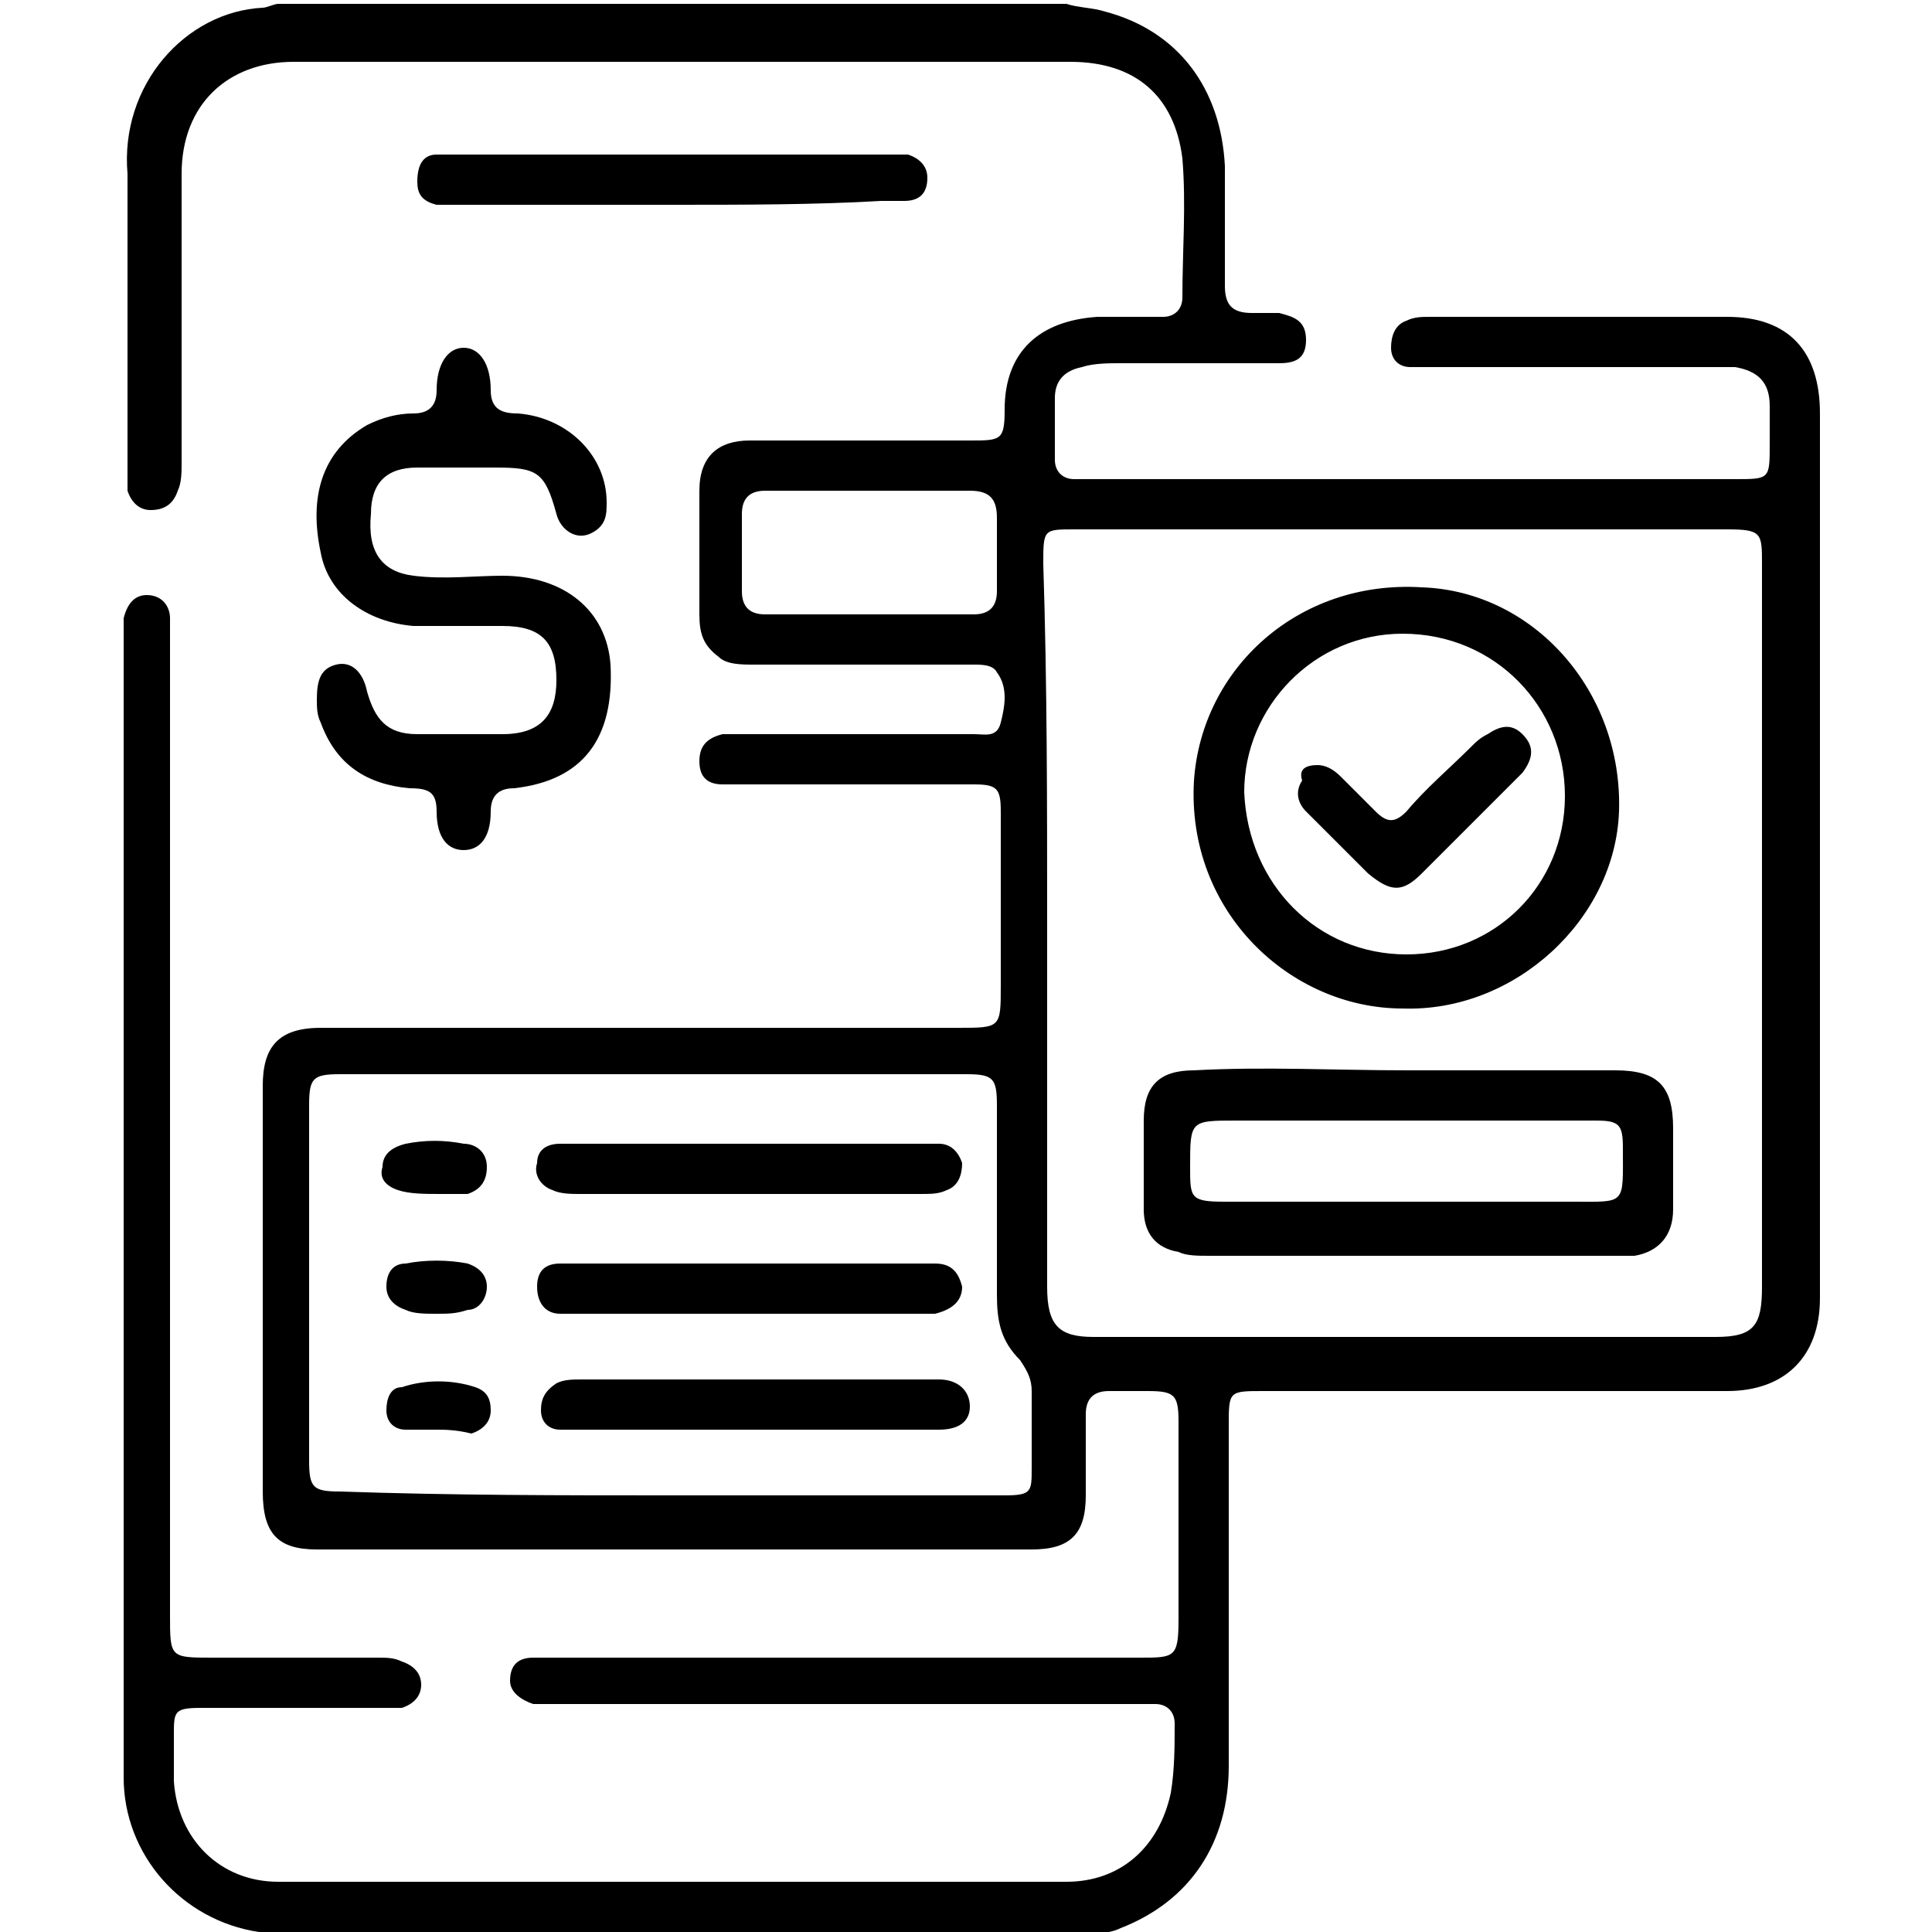 <svg xmlns="http://www.w3.org/2000/svg" width="50" height="50" viewBox="0 0 50 50" fill="none"><g clip-path="url(#clip0_269_35)"><path d="M27.6 0.1C27.9 0.2 28.3 0.2 28.6 0.3C30.5 0.8 31.6 2.3 31.7 4.3C31.7 5.3 31.7 6.4 31.7 7.4C31.7 7.9 31.9 8.1 32.4 8.1C32.6 8.1 32.9 8.1 33.1 8.1C33.5 8.2 33.8 8.3 33.8 8.8C33.8 9.3 33.5 9.4 33.1 9.4C31.7 9.4 30.3 9.4 29 9.4C28.7 9.4 28.3 9.4 28 9.5C27.5 9.6 27.3 9.9 27.3 10.3C27.3 10.8 27.3 11.3 27.3 11.9C27.3 12.2 27.5 12.4 27.8 12.4C27.9 12.4 28.1 12.4 28.2 12.4C33.8 12.4 39.3 12.4 44.9 12.4C45.8 12.4 45.8 12.4 45.8 11.5C45.8 11.2 45.8 10.8 45.8 10.5C45.8 9.9 45.5 9.6 44.9 9.5C44.7 9.5 44.4 9.5 44.2 9.5C41.9 9.5 39.5 9.5 37.2 9.5C37 9.5 36.7 9.5 36.5 9.5C36.2 9.5 36 9.3 36 9C36 8.7 36.1 8.4 36.4 8.3C36.6 8.2 36.8 8.2 37 8.2C39.6 8.2 42.1 8.2 44.7 8.2C46.3 8.2 47.1 9.1 47.1 10.7C47.1 18.3 47.1 26 47.1 33.6C47.1 35.1 46.2 36 44.7 36C40.7 36 36.7 36 32.7 36C31.8 36 31.8 36 31.8 36.9C31.8 39.8 31.8 42.8 31.8 45.7C31.8 47.7 30.8 49.2 29 49.9C28.6 50.1 28.1 50 27.7 50.2C20.9 50.2 14 50.2 7.2 50.2C7 50.1 6.8 50 6.7 50C4.7 49.7 3.2 48 3.2 46C3.2 36.1 3.2 26.2 3.2 16.3C3.2 16.2 3.2 16.1 3.2 16C3.3 15.6 3.5 15.4 3.8 15.4C4.2 15.4 4.4 15.7 4.4 16C4.4 16.3 4.4 16.5 4.4 16.8C4.4 25.1 4.4 33.5 4.4 41.8C4.4 42.9 4.4 42.9 5.5 42.9C6.9 42.9 8.4 42.9 9.8 42.9C10 42.9 10.2 42.9 10.4 43C10.7 43.1 10.9 43.3 10.9 43.6C10.9 43.9 10.7 44.1 10.4 44.2C10.2 44.2 10 44.2 9.8 44.2C8.3 44.2 6.7 44.2 5.2 44.2C4.5 44.2 4.5 44.3 4.5 44.9C4.5 45.3 4.5 45.7 4.5 46.1C4.6 47.6 5.7 48.7 7.2 48.7C14 48.7 20.8 48.7 27.6 48.7C29 48.7 30 47.8 30.3 46.4C30.4 45.8 30.4 45.2 30.4 44.6C30.4 44.3 30.2 44.1 29.9 44.1C29.7 44.1 29.5 44.1 29.3 44.1C24.4 44.1 19.4 44.1 14.5 44.1C14.3 44.1 14 44.1 13.8 44.1C13.5 44 13.2 43.8 13.2 43.5C13.2 43.1 13.4 42.9 13.8 42.9C14.1 42.9 14.3 42.9 14.6 42.9C19.6 42.9 24.6 42.9 29.5 42.9C30.4 42.9 30.5 42.9 30.5 41.9C30.5 40.2 30.5 38.5 30.5 36.8C30.5 36.1 30.4 36 29.7 36C29.4 36 29 36 28.7 36C28.3 36 28.1 36.2 28.1 36.6C28.1 37.3 28.1 38 28.1 38.7C28.1 39.7 27.7 40.1 26.7 40.1C20.5 40.1 14.4 40.1 8.2 40.1C7.2 40.1 6.8 39.7 6.8 38.6C6.8 35.1 6.8 31.6 6.8 28.1C6.8 27.1 7.2 26.6 8.3 26.6C13.8 26.6 19.3 26.6 24.8 26.6C25.9 26.6 25.9 26.6 25.9 25.5C25.9 24 25.9 22.5 25.9 21C25.9 20.4 25.8 20.3 25.2 20.3C23.2 20.3 21.3 20.3 19.3 20.3C19.1 20.3 18.9 20.3 18.7 20.3C18.3 20.3 18.1 20.1 18.1 19.7C18.1 19.3 18.3 19.1 18.7 19C18.9 19 19.2 19 19.4 19C21.3 19 23.3 19 25.2 19C25.5 19 25.8 19.1 25.9 18.7C26 18.3 26.1 17.8 25.8 17.4C25.7 17.2 25.4 17.2 25.2 17.2C23.3 17.2 21.4 17.2 19.5 17.2C19.2 17.2 18.8 17.2 18.6 17C18.2 16.7 18.1 16.4 18.1 15.9C18.1 14.8 18.1 13.8 18.1 12.7C18.1 11.8 18.6 11.4 19.4 11.4C21.3 11.4 23.2 11.4 25.1 11.4C25.9 11.4 26 11.4 26 10.6C26 9.1 26.9 8.3 28.4 8.2C29 8.2 29.5 8.2 30.1 8.2C30.4 8.2 30.6 8 30.6 7.7C30.6 6.5 30.7 5.3 30.6 4.1C30.4 2.5 29.4 1.6 27.7 1.6C21 1.6 14.3 1.6 7.6 1.6C5.9 1.6 4.7 2.7 4.7 4.5C4.7 7 4.7 9.5 4.7 12C4.7 12.2 4.7 12.5 4.6 12.7C4.5 13 4.3 13.2 3.9 13.2C3.6 13.2 3.4 13 3.3 12.7C3.3 12.5 3.3 12.3 3.3 12.1C3.3 9.6 3.3 7.1 3.3 4.5C3.1 2.2 4.8 0.3 6.8 0.2C6.9 0.2 7.1 0.1 7.2 0.1C14 0.1 20.8 0.1 27.6 0.1ZM27.1 23.9C27.1 27 27.1 30.1 27.1 33.3C27.1 34.3 27.4 34.6 28.3 34.6C33.7 34.6 39 34.6 44.4 34.6C45.4 34.6 45.6 34.3 45.6 33.3C45.6 27.1 45.6 20.8 45.6 14.6C45.6 13.8 45.6 13.7 44.7 13.7C39.1 13.7 33.4 13.7 27.8 13.7C27 13.7 27 13.7 27 14.6C27.1 17.7 27.1 20.8 27.1 23.9ZM17.4 38.7C20.3 38.7 23.1 38.7 26 38.7C26.7 38.7 26.7 38.6 26.7 38C26.7 37.3 26.7 36.7 26.7 36C26.7 35.7 26.6 35.5 26.4 35.2C25.9 34.7 25.8 34.2 25.8 33.5C25.8 31.9 25.8 30.2 25.8 28.6C25.8 27.9 25.7 27.8 25 27.8C19.6 27.8 14.2 27.8 8.8 27.8C8.1 27.8 8 27.9 8 28.6C8 31.7 8 34.7 8 37.8C8 38.5 8.1 38.6 8.8 38.6C11.7 38.7 14.5 38.7 17.4 38.7ZM22.5 12.7C21.6 12.7 20.7 12.7 19.8 12.7C19.4 12.7 19.2 12.9 19.2 13.3C19.2 14 19.2 14.7 19.2 15.3C19.2 15.7 19.4 15.9 19.8 15.9C21.6 15.9 23.4 15.9 25.2 15.9C25.6 15.9 25.8 15.7 25.8 15.3C25.8 14.7 25.8 14 25.8 13.4C25.8 12.9 25.6 12.7 25.1 12.7C24.3 12.7 23.4 12.7 22.5 12.7Z" fill="black"></path><path d="M14.4 17.6C14.4 16.6 14 16.2 13 16.2C12.2 16.2 11.5 16.2 10.7 16.2C9.5 16.1 8.5 15.4 8.3 14.3C8 12.9 8.3 11.7 9.5 11C9.9 10.8 10.3 10.7 10.7 10.7C11.1 10.7 11.3 10.5 11.3 10.1C11.3 9.4 11.6 9 12 9C12.4 9 12.7 9.4 12.7 10.1C12.7 10.6 13 10.7 13.4 10.7C14.7 10.8 15.7 11.8 15.7 13C15.7 13.3 15.7 13.6 15.3 13.8C14.9 14 14.5 13.7 14.4 13.3C14.1 12.2 13.9 12.1 12.8 12.1C12.1 12.1 11.5 12.1 10.8 12.1C10 12.1 9.6 12.5 9.6 13.3C9.5 14.3 9.9 14.8 10.7 14.9C11.5 15 12.3 14.9 13 14.9C14.6 14.9 15.7 15.8 15.8 17.2C15.9 19.1 15.1 20.2 13.3 20.4C12.9 20.4 12.7 20.6 12.7 21C12.7 21.7 12.4 22 12 22C11.6 22 11.3 21.7 11.3 21C11.3 20.5 11.1 20.4 10.6 20.4C9.5 20.3 8.7 19.8 8.3 18.7C8.2 18.5 8.2 18.3 8.2 18.1C8.2 17.6 8.3 17.3 8.7 17.2C9.1 17.1 9.4 17.4 9.5 17.9C9.7 18.6 10 19 10.8 19C11.5 19 12.3 19 13 19C14 19 14.4 18.5 14.4 17.6Z" fill="black"></path><path d="M17.4 5.3C15.6 5.3 13.8 5.3 11.9 5.3C11.7 5.3 11.5 5.3 11.3 5.3C10.9 5.2 10.8 5 10.8 4.7C10.8 4.2 11 4 11.3 4C11.5 4 11.7 4 11.8 4C15.5 4 19.2 4 22.9 4C23.1 4 23.3 4 23.5 4C23.8 4.1 24 4.3 24 4.6C24 5 23.8 5.2 23.4 5.2C23.2 5.2 23 5.2 22.8 5.2C21.1 5.3 19.2 5.3 17.4 5.3Z" fill="black"></path><path d="M36.4 27.7C38.2 27.7 40 27.7 41.8 27.7C42.9 27.7 43.3 28.1 43.3 29.2C43.3 29.9 43.3 30.6 43.3 31.3C43.3 32 42.9 32.4 42.3 32.5C42.1 32.5 41.8 32.5 41.6 32.5C38.2 32.5 34.7 32.5 31.3 32.5C31 32.5 30.7 32.5 30.5 32.4C29.9 32.3 29.6 31.9 29.6 31.3C29.6 30.5 29.6 29.7 29.6 29C29.6 28.1 30 27.7 30.9 27.7C32.7 27.6 34.6 27.7 36.4 27.7ZM36.4 29C34.9 29 33.5 29 32 29C30.8 29 30.8 29 30.8 30.2C30.8 31 30.8 31.1 31.7 31.1C34.7 31.1 37.7 31.1 40.7 31.1C42.1 31.1 42 31.2 42 29.7C42 29.1 41.9 29 41.3 29C39.7 29 38.1 29 36.4 29Z" fill="black"></path><path d="M36.3 26.1C33.4 26.1 30.7 23.6 30.9 20.2C31.1 17.3 33.6 15 36.8 15.2C39.7 15.3 42 17.9 41.9 21C41.8 23.8 39.2 26.2 36.3 26.1ZM36.4 24.7C38.7 24.7 40.5 22.9 40.5 20.6C40.5 18.3 38.7 16.4 36.3 16.4C34 16.4 32.2 18.3 32.2 20.5C32.3 22.9 34.1 24.7 36.4 24.7Z" fill="black"></path><path d="M19.4 34C18 34 16.5 34 15.1 34C14.9 34 14.7 34 14.5 34C14.1 34 13.9 33.7 13.9 33.3C13.9 32.9 14.1 32.7 14.5 32.7C14.7 32.7 14.9 32.7 15 32.7C17.9 32.7 20.9 32.7 23.8 32.7C23.9 32.7 24.1 32.7 24.2 32.7C24.6 32.7 24.8 32.9 24.9 33.3C24.9 33.7 24.6 33.9 24.2 34C24 34 23.8 34 23.7 34C22.2 34 20.8 34 19.4 34Z" fill="black"></path><path d="M19.4 37C18 37 16.5 37 15.1 37C14.9 37 14.7 37 14.5 37C14.2 37 14 36.8 14 36.5C14 36.2 14.1 36 14.4 35.8C14.6 35.7 14.8 35.7 15.1 35.7C18.1 35.7 21 35.7 24 35.7C24.1 35.7 24.2 35.7 24.3 35.7C24.8 35.7 25.1 36 25.1 36.4C25.1 36.8 24.8 37 24.3 37C22.5 37 20.9 37 19.4 37Z" fill="black"></path><path d="M19.4 29.6C20.8 29.6 22.3 29.6 23.7 29.6C23.9 29.6 24.1 29.6 24.3 29.6C24.6 29.6 24.8 29.8 24.9 30.1C24.9 30.4 24.8 30.7 24.5 30.8C24.3 30.9 24.1 30.9 23.8 30.9C20.9 30.9 17.9 30.9 15 30.9C14.8 30.9 14.5 30.9 14.3 30.8C14 30.7 13.8 30.4 13.9 30.1C13.9 29.8 14.1 29.6 14.5 29.6C14.7 29.6 15 29.6 15.2 29.6C16.6 29.6 18 29.6 19.4 29.6Z" fill="black"></path><path d="M11.3 34C11 34 10.7 34 10.5 33.9C10.2 33.8 10 33.6 10 33.3C10 32.9 10.2 32.7 10.5 32.7C11 32.6 11.6 32.6 12.1 32.7C12.4 32.8 12.6 33 12.6 33.3C12.6 33.6 12.4 33.9 12.1 33.9C11.8 34 11.6 34 11.3 34Z" fill="black"></path><path d="M11.4 30.9C11 30.9 10.6 30.9 10.3 30.8C10 30.7 9.8 30.5 9.9 30.2C9.9 29.9 10.1 29.7 10.5 29.6C11 29.5 11.5 29.5 12 29.6C12.3 29.6 12.6 29.8 12.6 30.2C12.6 30.6 12.4 30.8 12.1 30.9C11.8 30.9 11.5 30.9 11.4 30.9Z" fill="black"></path><path d="M11.3 37C11 37 10.7 37 10.5 37C10.2 37 10 36.8 10 36.5C10 36.2 10.1 35.9 10.4 35.9C11 35.7 11.7 35.7 12.3 35.9C12.6 36 12.7 36.2 12.7 36.5C12.7 36.8 12.5 37 12.2 37.1C11.8 37 11.5 37 11.3 37Z" fill="black"></path><path d="M34.1 19.8C34.3 19.8 34.5 19.9 34.7 20.1C35 20.4 35.3 20.7 35.6 21C35.9 21.3 36.1 21.3 36.4 21C36.9 20.4 37.5 19.9 38.1 19.3C38.2 19.2 38.3 19.1 38.5 19C38.8 18.8 39.1 18.7 39.4 19C39.7 19.3 39.7 19.6 39.4 20C39.3 20.1 39.1 20.3 39 20.4C38.3 21.1 37.5 21.9 36.8 22.6C36.3 23.1 36 23.1 35.4 22.6C34.9 22.1 34.3 21.5 33.8 21C33.6 20.8 33.5 20.5 33.7 20.2C33.6 19.9 33.8 19.8 34.1 19.8Z" fill="black"></path></g><defs><clipPath id="clip0_269_35"><rect width="50" height="50" fill="white"></rect></clipPath></defs></svg>